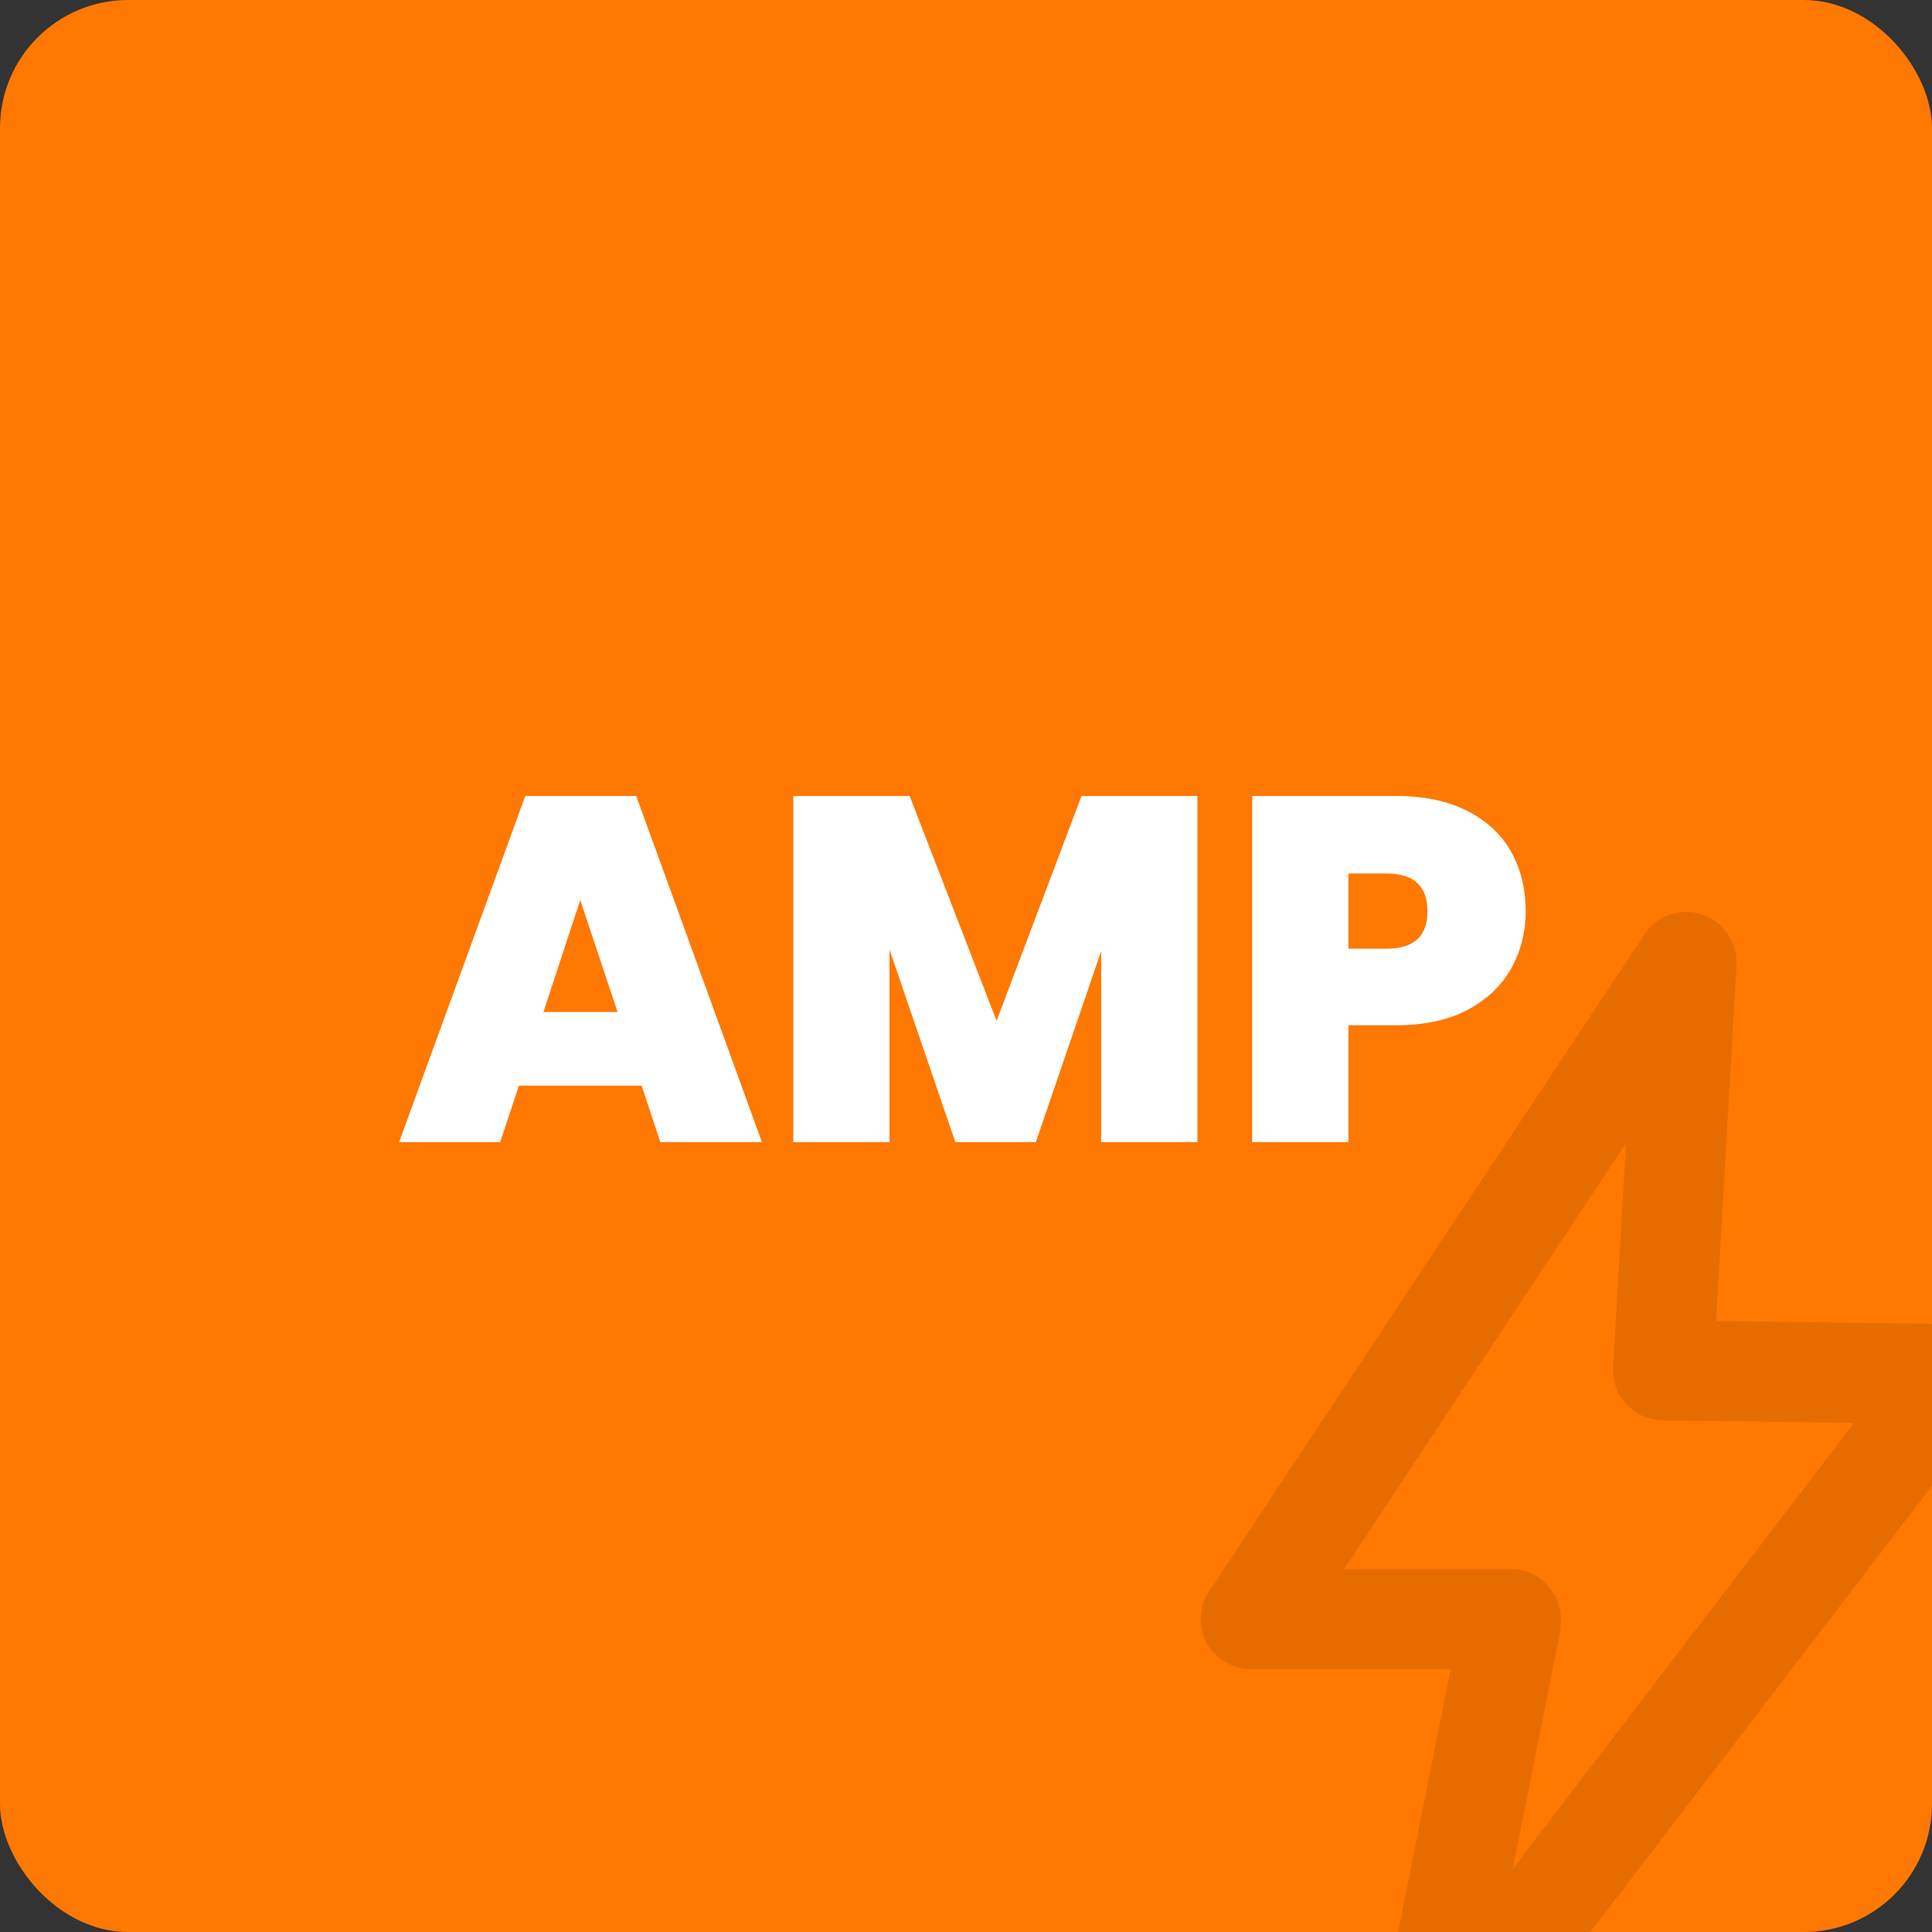 <svg width="181" height="181" viewBox="0 0 181 181" fill="none" xmlns="http://www.w3.org/2000/svg">
<rect x="0" y="0" width="181" height="181" fill="#333333" stroke="none"/>
<g clip-path="url(#clip0_1678_6505)">
<rect width="181" height="181" rx="12" fill="#FF7800"/>
<path d="M182.887 124.054L160.767 123.751L162.685 90.478C162.725 89.787 162.609 89.124 162.374 88.517C162.043 87.605 161.433 86.785 160.562 86.209C158.403 84.78 155.494 85.369 154.063 87.528L113.269 149.1C111.839 151.259 112.429 154.168 114.588 155.599C115.385 156.126 116.284 156.379 117.173 156.379C117.204 156.379 117.234 156.374 117.265 156.374C117.287 156.374 117.309 156.377 117.332 156.377H135.902L128.648 192.693C128.601 192.933 128.578 193.171 128.567 193.409C128.409 194.973 129.037 196.58 130.377 197.605C131.227 198.257 132.229 198.572 133.224 198.572C134.633 198.572 136.027 197.939 136.95 196.733L186.42 132.119C186.893 131.501 187.185 130.803 187.312 130.086C187.433 129.68 187.505 129.252 187.511 128.807C187.546 126.218 185.476 124.09 182.887 124.054ZM141.733 175.06L146.134 153.028C146.211 152.642 146.233 152.257 146.215 151.88C146.217 151.816 146.224 151.753 146.224 151.688C146.224 149.099 144.125 147 141.535 147H125.911L152.332 107.119L151.123 128.103C151.121 128.137 151.123 128.171 151.122 128.206C151.121 128.24 151.116 128.274 151.116 128.308C151.115 128.353 151.12 128.397 151.121 128.442C151.122 128.525 151.124 128.608 151.13 128.691C151.135 128.766 151.142 128.84 151.151 128.914C151.16 128.996 151.171 129.077 151.184 129.158C151.197 129.231 151.212 129.304 151.228 129.377C151.244 129.455 151.262 129.532 151.283 129.608C151.304 129.681 151.326 129.753 151.349 129.825C151.373 129.898 151.397 129.97 151.425 130.041C151.452 130.113 151.482 130.184 151.513 130.254C151.543 130.322 151.573 130.389 151.606 130.456C151.641 130.525 151.678 130.593 151.715 130.661C151.751 130.725 151.788 130.788 151.826 130.85C151.867 130.915 151.91 130.979 151.954 131.043C151.996 131.103 152.039 131.162 152.083 131.221C152.13 131.281 152.178 131.34 152.227 131.398C152.275 131.455 152.324 131.511 152.375 131.565C152.426 131.62 152.478 131.673 152.532 131.725C152.586 131.778 152.641 131.83 152.698 131.88C152.753 131.929 152.809 131.976 152.867 132.022C152.927 132.07 152.988 132.117 153.05 132.163C153.109 132.206 153.17 132.247 153.231 132.287C153.295 132.33 153.361 132.371 153.428 132.411C153.492 132.448 153.556 132.484 153.622 132.518C153.69 132.554 153.759 132.589 153.829 132.622C153.898 132.654 153.968 132.684 154.038 132.712C154.108 132.741 154.179 132.768 154.251 132.794C154.325 132.819 154.4 132.843 154.476 132.865C154.548 132.887 154.62 132.907 154.693 132.924C154.772 132.943 154.852 132.96 154.932 132.975C155.006 132.989 155.08 133.002 155.155 133.012C155.236 133.023 155.318 133.032 155.401 133.039C155.445 133.042 155.489 133.051 155.534 133.053C155.588 133.056 155.642 133.056 155.696 133.057C155.711 133.058 155.725 133.06 155.74 133.06L173.699 133.306L141.733 175.06Z" fill="#E76C00"/>
<path d="M60.112 101.71H48.612L46.864 107H37.389L49.211 74.57H59.606L71.382 107H61.861L60.112 101.71ZM57.858 94.81L54.362 84.322L50.913 94.81H57.858ZM112.179 74.57V107H103.163V89.106L97.045 107H89.501L83.337 88.968V107H74.321V74.57H85.223L93.365 95.638L101.323 74.57H112.179ZM142.933 85.38C142.933 87.343 142.473 89.137 141.553 90.762C140.664 92.357 139.299 93.645 137.459 94.626C135.65 95.577 133.427 96.052 130.789 96.052H126.327V107H117.311V74.57H130.789C133.396 74.57 135.604 75.03 137.413 75.95C139.253 76.87 140.633 78.143 141.553 79.768C142.473 81.393 142.933 83.264 142.933 85.38ZM129.915 88.876C132.461 88.876 133.733 87.711 133.733 85.38C133.733 83.019 132.461 81.838 129.915 81.838H126.327V88.876H129.915Z" fill="white"/>
</g>
<defs>
<clipPath id="clip0_1678_6505">
<rect width="181" height="181" rx="12" fill="white"/>
</clipPath>
</defs>
</svg>
